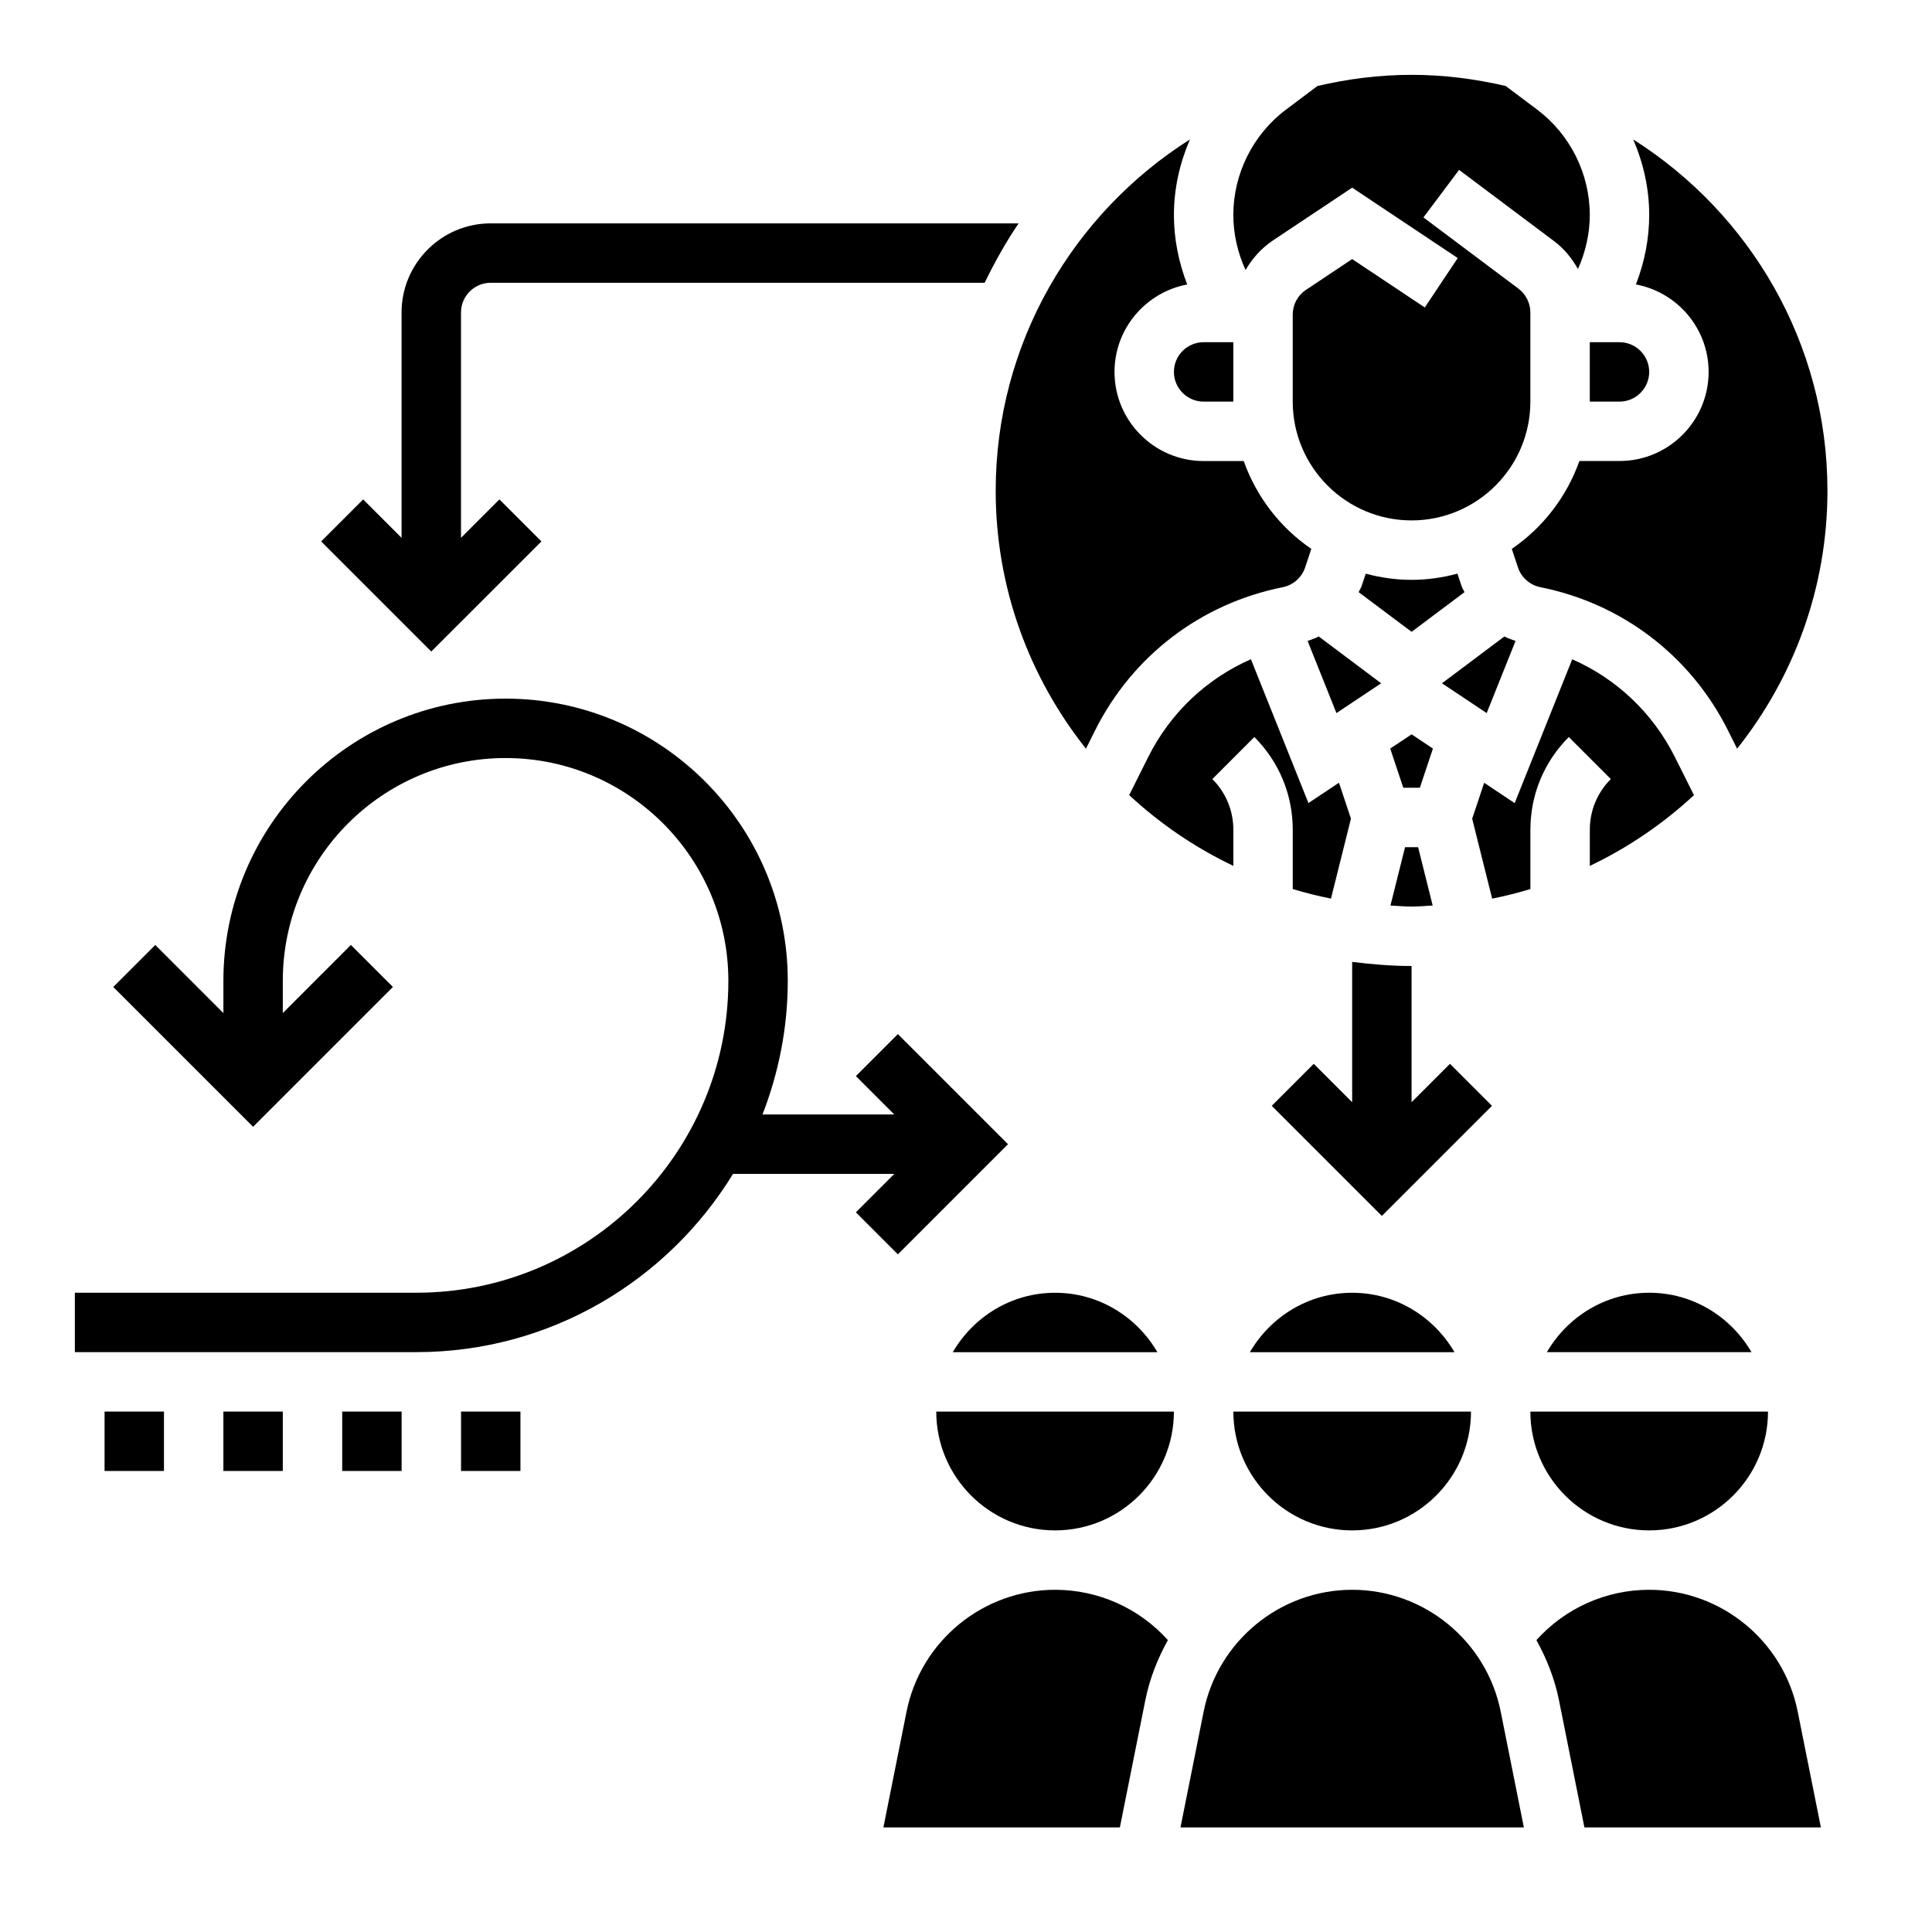 <?xml version="1.0" encoding="UTF-8"?>
<!-- Uploaded to: ICON Repo, www.iconrepo.com, Generator: ICON Repo Mixer Tools -->
<svg fill="#000000" width="800px" height="800px" version="1.1" viewBox="144 144 512 512" xmlns="http://www.w3.org/2000/svg">
 <g>
  <path d="m528.26 425.92-10.18 10.18v-36.102c-5.344 0-10.57-0.441-15.742-1.086v37.188l-10.18-10.18-11.133 11.133 29.184 29.18 29.18-29.18z"/>
  <path d="m381.95 476.41 29.18-29.184-29.18-29.18-11.133 11.133 10.18 10.176h-34.93c4.266-11.004 6.699-22.926 6.699-35.426 0-41.234-33.551-74.785-74.785-74.785-41.23 0-74.781 33.551-74.781 74.785v8.551l-18.051-18.051-11.133 11.133 37.055 37.051 37.055-37.055-11.133-11.133-18.051 18.055v-8.551c0-32.559 26.48-59.039 59.039-59.039 32.559 0 59.039 26.48 59.039 59.039 0.004 45.578-37.074 82.656-82.652 82.656h-90.531v15.742h90.527c35.504 0 66.582-18.965 83.891-47.23h42.738l-10.18 10.18z"/>
  <path d="m287.48 287.48-11.133-11.133-10.176 10.18v-59.719c0-4.336 3.527-7.871 7.871-7.871h130.9c2.668-5.465 5.606-10.762 9.004-15.742h-139.91c-13.02 0-23.617 10.598-23.617 23.617v59.719l-10.18-10.18-11.133 11.133 29.184 29.176z"/>
  <path d="m581.05 549.57c17.367 0 31.488-14.121 31.488-31.488h-62.977c0 17.367 14.121 31.488 31.488 31.488z"/>
  <path d="m529.45 502.34c-5.465-9.367-15.508-15.742-27.109-15.742-11.602 0-21.648 6.375-27.109 15.742z"/>
  <path d="m502.34 549.57c17.367 0 31.488-14.121 31.488-31.488h-62.977c0 17.367 14.121 31.488 31.488 31.488z"/>
  <path d="m396.5 502.34h54.223c-5.465-9.367-15.508-15.742-27.109-15.742-11.605-0.004-21.652 6.375-27.113 15.742z"/>
  <path d="m423.61 549.57c17.367 0 31.488-14.121 31.488-31.488h-62.977c0 17.367 14.125 31.488 31.488 31.488z"/>
  <path d="m581.05 486.59c-11.602 0-21.648 6.375-27.109 15.742h54.223c-5.465-9.363-15.508-15.742-27.113-15.742z"/>
  <path d="m423.61 565.31c-19.066 0-35.613 13.57-39.359 32.273l-6.141 30.703h62.668l6.762-33.793c1.141-5.691 3.258-10.965 5.961-15.848-7.57-8.434-18.426-13.336-29.891-13.336z"/>
  <path d="m502.34 565.31c-19.066 0-35.613 13.57-39.359 32.273l-6.141 30.703h91l-6.141-30.703c-3.746-18.703-20.293-32.273-39.359-32.273z"/>
  <path d="m581.05 565.31c-11.461 0-22.316 4.902-29.883 13.336 2.691 4.887 4.816 10.156 5.961 15.848l6.762 33.793h62.668l-6.148-30.703c-3.746-18.703-20.293-32.273-39.359-32.273z"/>
  <path d="m545.63 313.86c-1-0.371-2.016-0.684-2.953-1.188l-16.539 12.406 11.848 7.894z"/>
  <path d="m470.85 363.9c0-5.078-1.977-9.848-5.566-13.438l11.133-11.141c6.562 6.566 10.176 15.289 10.176 24.578v15.711c3.312 0.992 6.691 1.852 10.133 2.527l5.289-21.184-3.172-9.523-8.086 5.391-15.25-38.117c-11.73 5.148-21.348 14.184-27.23 25.945l-5.031 10.059c8.16 7.586 17.449 13.914 27.605 18.762z"/>
  <path d="m518.08 338.61-5.66 3.769 3.465 10.383h4.391l3.465-10.383z"/>
  <path d="m549.57 379.61v-15.711c0-9.289 3.613-18.012 10.18-24.578l11.133 11.141c-3.594 3.59-5.566 8.359-5.566 13.438v9.574c10.156-4.848 19.445-11.18 27.598-18.75l-5.031-10.059c-5.879-11.762-15.5-20.797-27.23-25.945l-15.25 38.117-8.086-5.391-3.172 9.523 5.289 21.184c3.445-0.691 6.824-1.551 10.137-2.543z"/>
  <path d="m516.35 368.51-3.863 15.461c1.863 0.094 3.707 0.281 5.594 0.281 1.891 0 3.731-0.188 5.59-0.285l-3.856-15.457z"/>
  <path d="m577.53 219.38c10.949 2.047 19.273 11.645 19.273 23.176 0 13.02-10.598 23.617-23.617 23.617h-10.629c-3.387 9.531-9.707 17.68-17.918 23.285l1.637 4.922c0.891 2.668 3.156 4.676 5.918 5.227 21.727 4.344 39.855 18.199 49.766 38.008l2.394 4.793c14.945-18.809 23.938-42.535 23.938-68.363 0-39.172-20.602-73.539-51.477-93.094 2.707 6.273 4.242 13.059 4.242 20.016 0 6.293-1.242 12.559-3.527 18.414z"/>
  <path d="m490.53 313.86 7.644 19.113 11.848-7.894-16.539-12.406c-0.938 0.496-1.953 0.809-2.953 1.188z"/>
  <path d="m530.23 296.02c-3.883 1.039-7.945 1.648-12.148 1.648s-8.258-0.605-12.148-1.637l-1.109 3.328c-0.188 0.559-0.543 1.031-0.77 1.566l14.027 10.516 14.027-10.516c-0.227-0.535-0.574-1-0.762-1.559z"/>
  <path d="m431.79 342.41 2.394-4.793c9.91-19.812 28.047-33.66 49.766-38.008 2.762-0.551 5.031-2.559 5.926-5.234l1.637-4.914c-8.207-5.602-14.527-13.75-17.914-23.281h-10.625c-13.02 0-23.617-10.598-23.617-23.617 0-11.531 8.32-21.129 19.27-23.176-2.281-5.856-3.527-12.129-3.527-18.414 0-6.957 1.535-13.746 4.242-20.02-30.871 19.555-51.473 53.926-51.473 93.098 0 25.828 8.988 49.555 23.922 68.359z"/>
  <path d="m455.1 242.56c0 4.336 3.527 7.871 7.871 7.871h7.871v-15.742h-7.871c-4.344 0-7.871 3.531-7.871 7.871z"/>
  <path d="m481.36 207.71 20.973-13.98 27.984 18.656-8.73 13.098-19.254-12.828-12.242 8.164c-2.195 1.457-3.504 3.902-3.504 6.539v23.066c0 17.367 14.121 31.488 31.488 31.488s31.488-14.121 31.488-31.488v-23.617c0-2.465-1.172-4.816-3.148-6.305l-25.191-18.883 9.449-12.598 25.191 18.895c2.644 1.984 4.723 4.551 6.312 7.375 2.012-4.488 3.133-9.398 3.133-14.328 0-10.926-5.219-21.363-13.957-27.93l-8.336-6.25c-8.031-1.863-16.352-2.953-24.941-2.953-8.582 0-16.902 1.086-24.93 2.953l-8.336 6.258c-8.746 6.559-13.965 16.996-13.965 27.922 0 5.023 1.148 10.027 3.242 14.594 1.785-3.074 4.211-5.801 7.273-7.848z"/>
  <path d="m565.31 250.43h7.871c4.344 0 7.871-3.535 7.871-7.871 0-4.336-3.527-7.871-7.871-7.871h-7.871z"/>
  <path d="m171.71 518.08h15.742v15.742h-15.742z"/>
  <path d="m203.2 518.08h15.742v15.742h-15.742z"/>
  <path d="m234.69 518.08h15.742v15.742h-15.742z"/>
  <path d="m266.18 518.08h15.742v15.742h-15.742z"/>
 </g>
</svg>